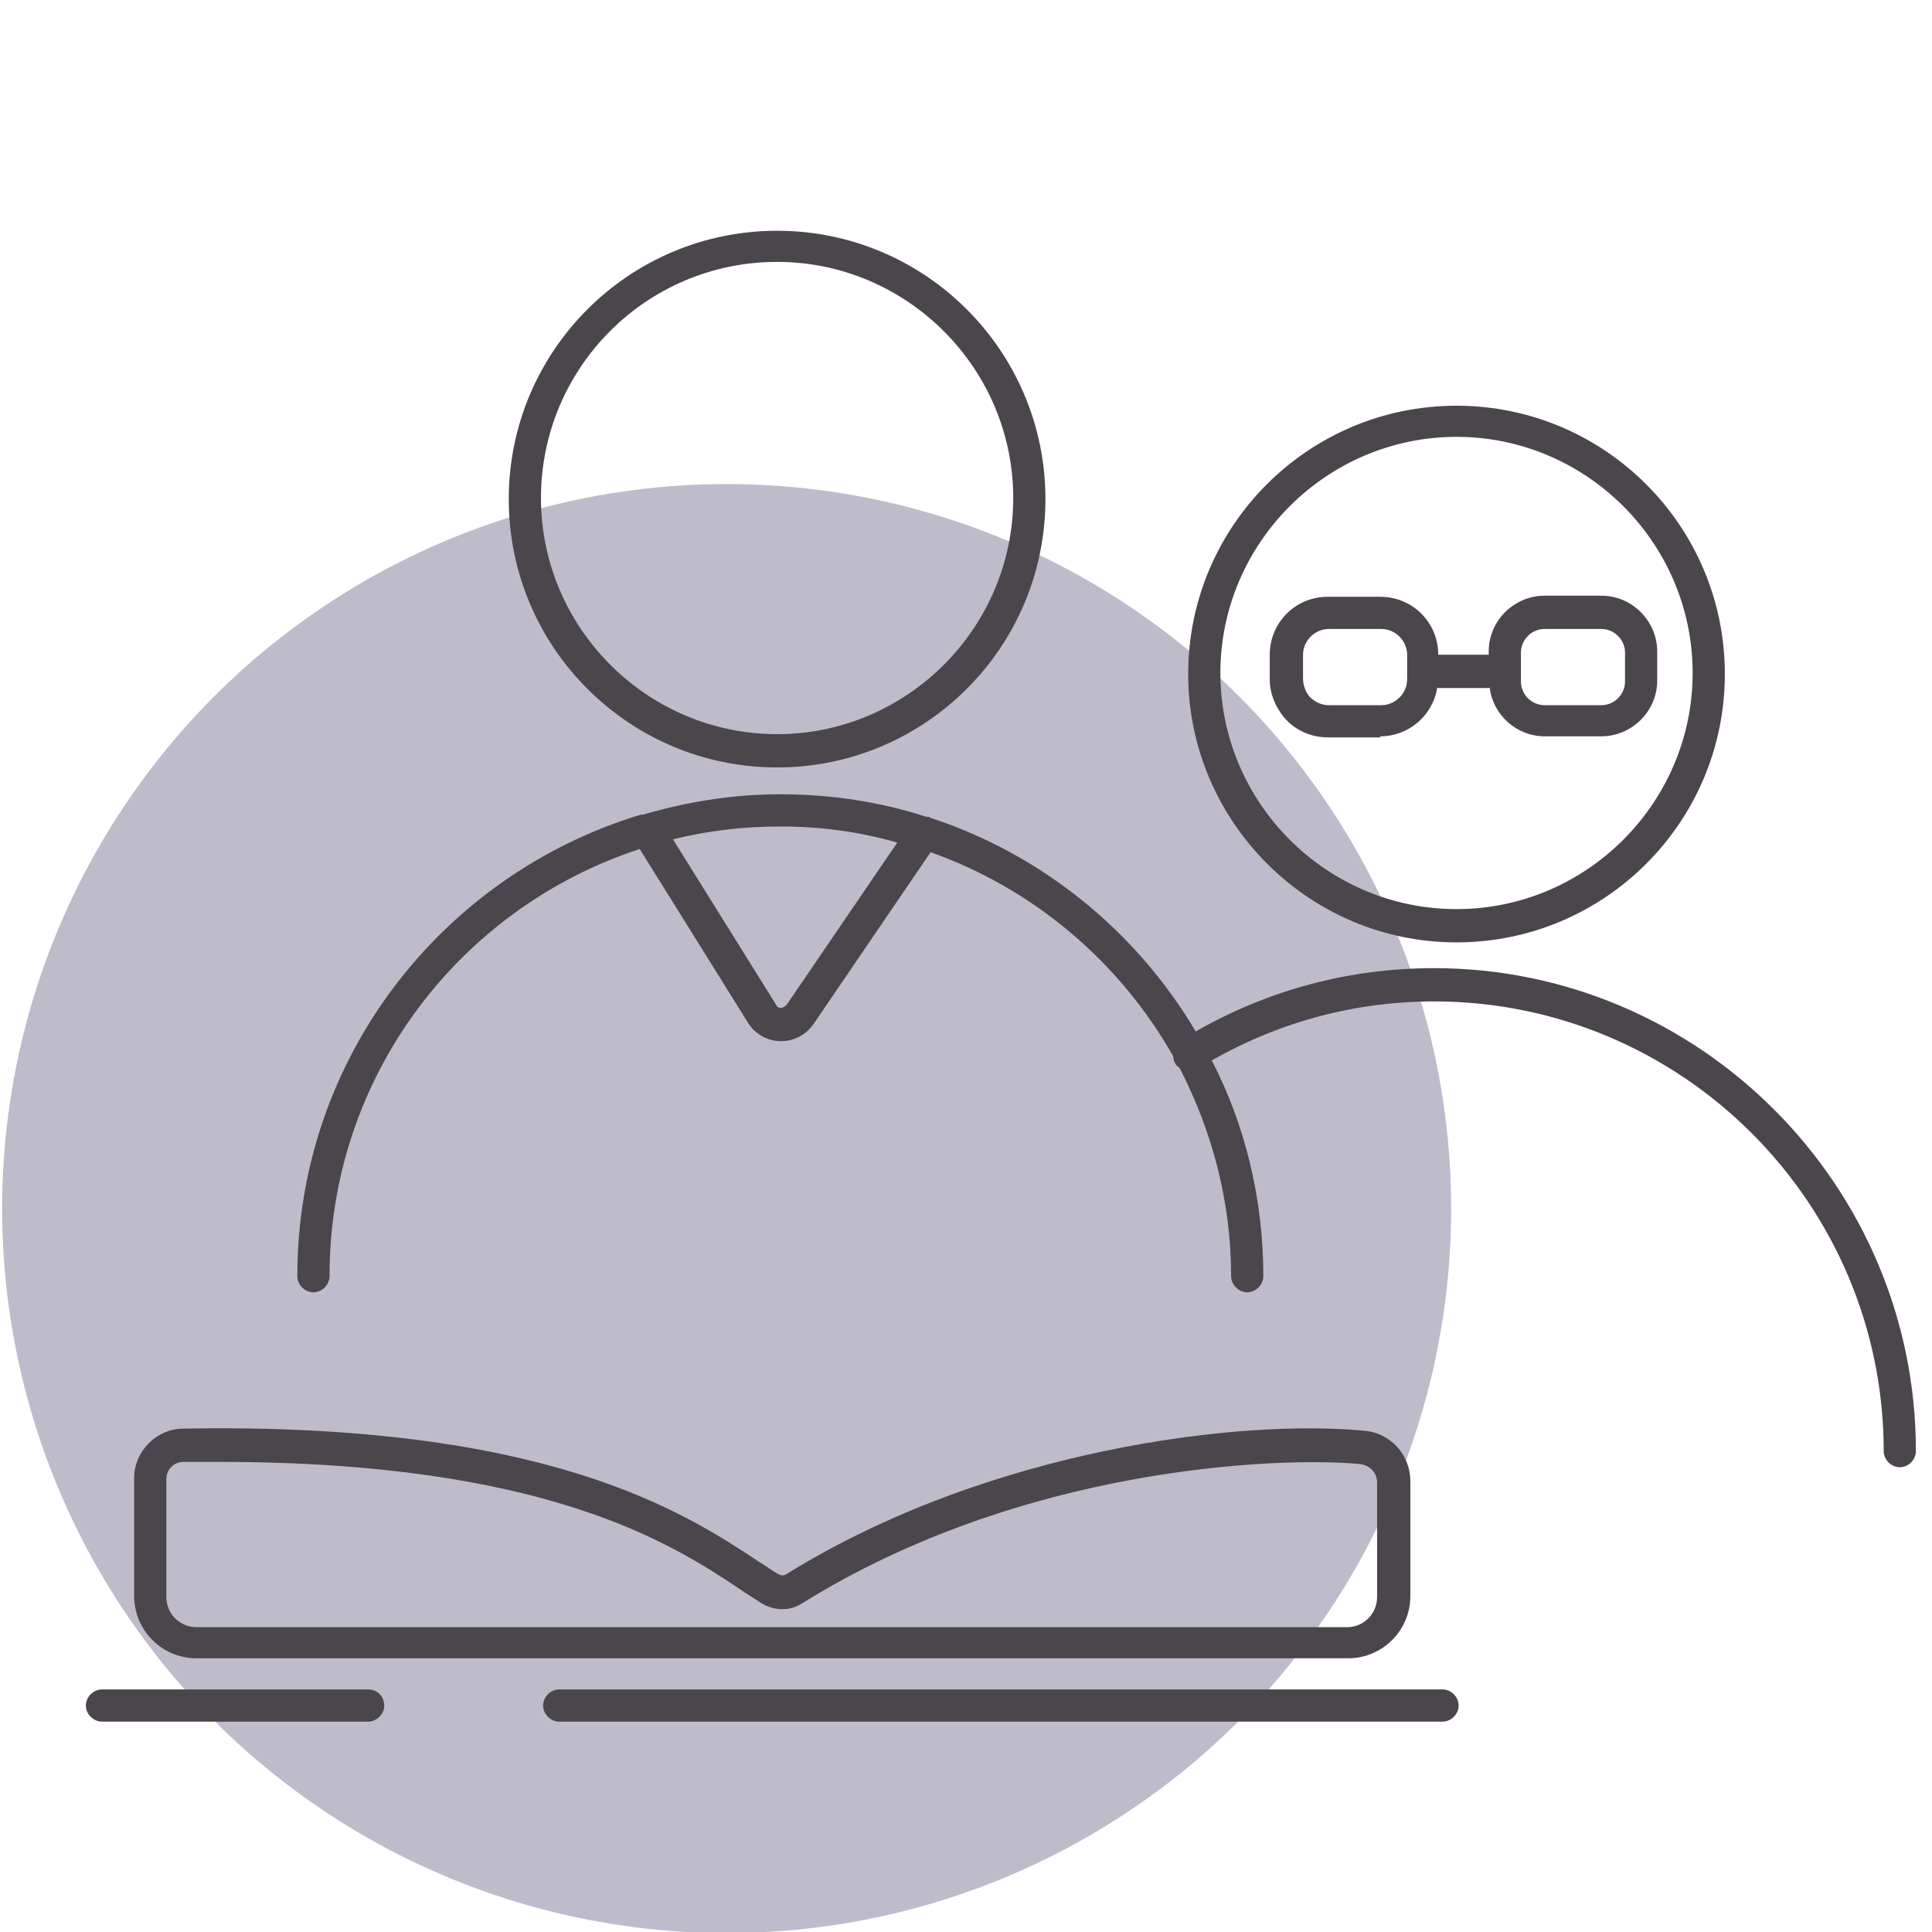 <?xml version="1.0" encoding="utf-8"?>
<!-- Generator: Adobe Illustrator 22.1.0, SVG Export Plug-In . SVG Version: 6.00 Build 0)  -->
<svg version="1.1" id="Layer_1" xmlns="http://www.w3.org/2000/svg" xmlns:xlink="http://www.w3.org/1999/xlink" x="0px" y="0px"
	 viewBox="0 0 180 180" style="enable-background:new 0 0 180 180;" xml:space="preserve">
<style type="text/css">
	.st0{fill:#BEBBCB;}
	.st1{fill:#4B454C;}
</style>
<circle id="icon-bg" class="st0" cx="67.7" cy="112.6" r="67.5"/>
<path id="icon" class="st1" d="M135.7,87.8c13.8,0,25-11.2,25-25c0-13.8-11.2-25-25-25s-25,11.2-25,25
	C110.7,76.5,121.9,87.8,135.7,87.8z M135.7,40.7c12.1,0,22,9.9,22,22c0,12.1-9.9,22-22,22s-22-9.9-22-22
	C113.7,50.6,123.6,40.7,135.7,40.7z M72.4,71.5c13.8,0,25-11.2,25-25c0-13.8-11.2-25-25-25s-25,11.2-25,25
	C47.4,60.3,58.6,71.5,72.4,71.5z M72.4,24.4c12.1,0,22,9.9,22,22c0,12.1-9.9,22-22,22s-22-9.9-22-22C50.4,34.3,60.2,24.4,72.4,24.4z
	 M133.6,90.2c-7.8,0-15.4,2-22.2,5.9c-5.5-9.3-14.3-16.5-24.7-19.9c-0.1-0.1-0.2-0.1-0.4-0.1c-4.3-1.4-8.9-2.1-13.6-2.1
	c-4.4,0-8.7,0.7-12.8,1.9c-0.1,0-0.1,0-0.2,0c-18.5,5.6-32,22.7-32,43c0,0.8,0.7,1.5,1.5,1.5s1.5-0.7,1.5-1.5
	c0-18.6,12.1-34.3,28.9-39.8l10.1,16.2c0.6,1,1.8,1.7,3,1.7c0,0,0,0,0.1,0c1.2,0,2.3-0.6,3-1.6l10.9-16c9.6,3.4,17.6,10.2,22.6,19
	c0,0.3,0.1,0.5,0.2,0.7c0.1,0.2,0.3,0.3,0.4,0.4c3,5.8,4.8,12.4,4.8,19.4c0,0.8,0.7,1.5,1.5,1.5s1.5-0.7,1.5-1.5
	c0-7.2-1.7-14.1-4.8-20.1c6.3-3.6,13.4-5.5,20.7-5.5c23.1,0,41.9,18.8,41.9,41.9c0,0.8,0.7,1.5,1.5,1.5s1.5-0.7,1.5-1.5
	C178.5,110.4,158.3,90.2,133.6,90.2z M73.3,93.6c-0.2,0.2-0.4,0.3-0.5,0.3c-0.1,0-0.4,0-0.5-0.3l-9.6-15.4c3.2-0.8,6.6-1.2,10-1.2
	c3.8,0,7.4,0.5,10.9,1.5L73.3,93.6z M18.3,154.5h107.3c3.2,0,5.8-2.6,5.8-5.8l0-10.7c0-2.4-1.8-4.5-4.3-4.7
	c-11.3-1.1-34.9,1.6-53.9,13.4c-0.2,0.1-0.4,0.1-0.6,0c-0.6-0.3-1.2-0.8-1.9-1.2c-6.8-4.5-19.6-13-53.6-12.4c-2.5,0-4.6,2.1-4.6,4.6
	v11C12.5,151.9,15.1,154.5,18.3,154.5z M15.5,137.8c0-0.9,0.7-1.6,1.6-1.6c1.1,0,2.2,0,3.3,0c30.6,0,42.3,7.7,48.6,11.9
	c0.7,0.5,1.4,0.9,2,1.3c1.2,0.7,2.6,0.7,3.7,0c20.5-12.8,44.5-13.7,52-13c0.9,0.1,1.6,0.8,1.6,1.7l0,10.7c0,1.5-1.2,2.8-2.8,2.8
	H18.3c-1.5,0-2.8-1.2-2.8-2.8V137.8z M135.9,158.9c0,0.8-0.7,1.5-1.5,1.5H52.1c-0.8,0-1.5-0.7-1.5-1.5s0.7-1.5,1.5-1.5h82.3
	C135.2,157.4,135.9,158.1,135.9,158.9z M35.8,158.9c0,0.8-0.7,1.5-1.5,1.5H9.5c-0.8,0-1.5-0.7-1.5-1.5s0.7-1.5,1.5-1.5h24.8
	C35.2,157.4,35.8,158.1,35.8,158.9z M128.6,68.6c2.7,0,4.9-2,5.3-4.5h4.9c0.3,2.5,2.5,4.5,5.1,4.5h5.3c2.8,0,5.2-2.3,5.2-5.2v-2.7
	c0-2.8-2.3-5.2-5.2-5.2h-5.3c-2.8,0-5.2,2.3-5.2,5.2v0.3H134V61c0-3-2.4-5.4-5.4-5.4h-4.9c-3,0-5.4,2.4-5.4,5.4v2.3
	c0,1.3,0.5,2.5,1.3,3.5c1,1.2,2.5,1.9,4.1,1.9H128.6z M141.7,60.8c0-1.2,1-2.2,2.2-2.2h5.3c1.2,0,2.2,1,2.2,2.2v2.7
	c0,1.2-1,2.2-2.2,2.2h-5.3c-1.2,0-2.2-1-2.2-2.2V60.8z M121.4,63.2V61c0-1.3,1.1-2.4,2.4-2.4h4.9c1.3,0,2.4,1.1,2.4,2.4v2.3
	c0,1.3-1.1,2.4-2.4,2.4h-4.9c-0.7,0-1.3-0.3-1.8-0.8C121.6,64.4,121.4,63.8,121.4,63.2z"/>
</svg>
